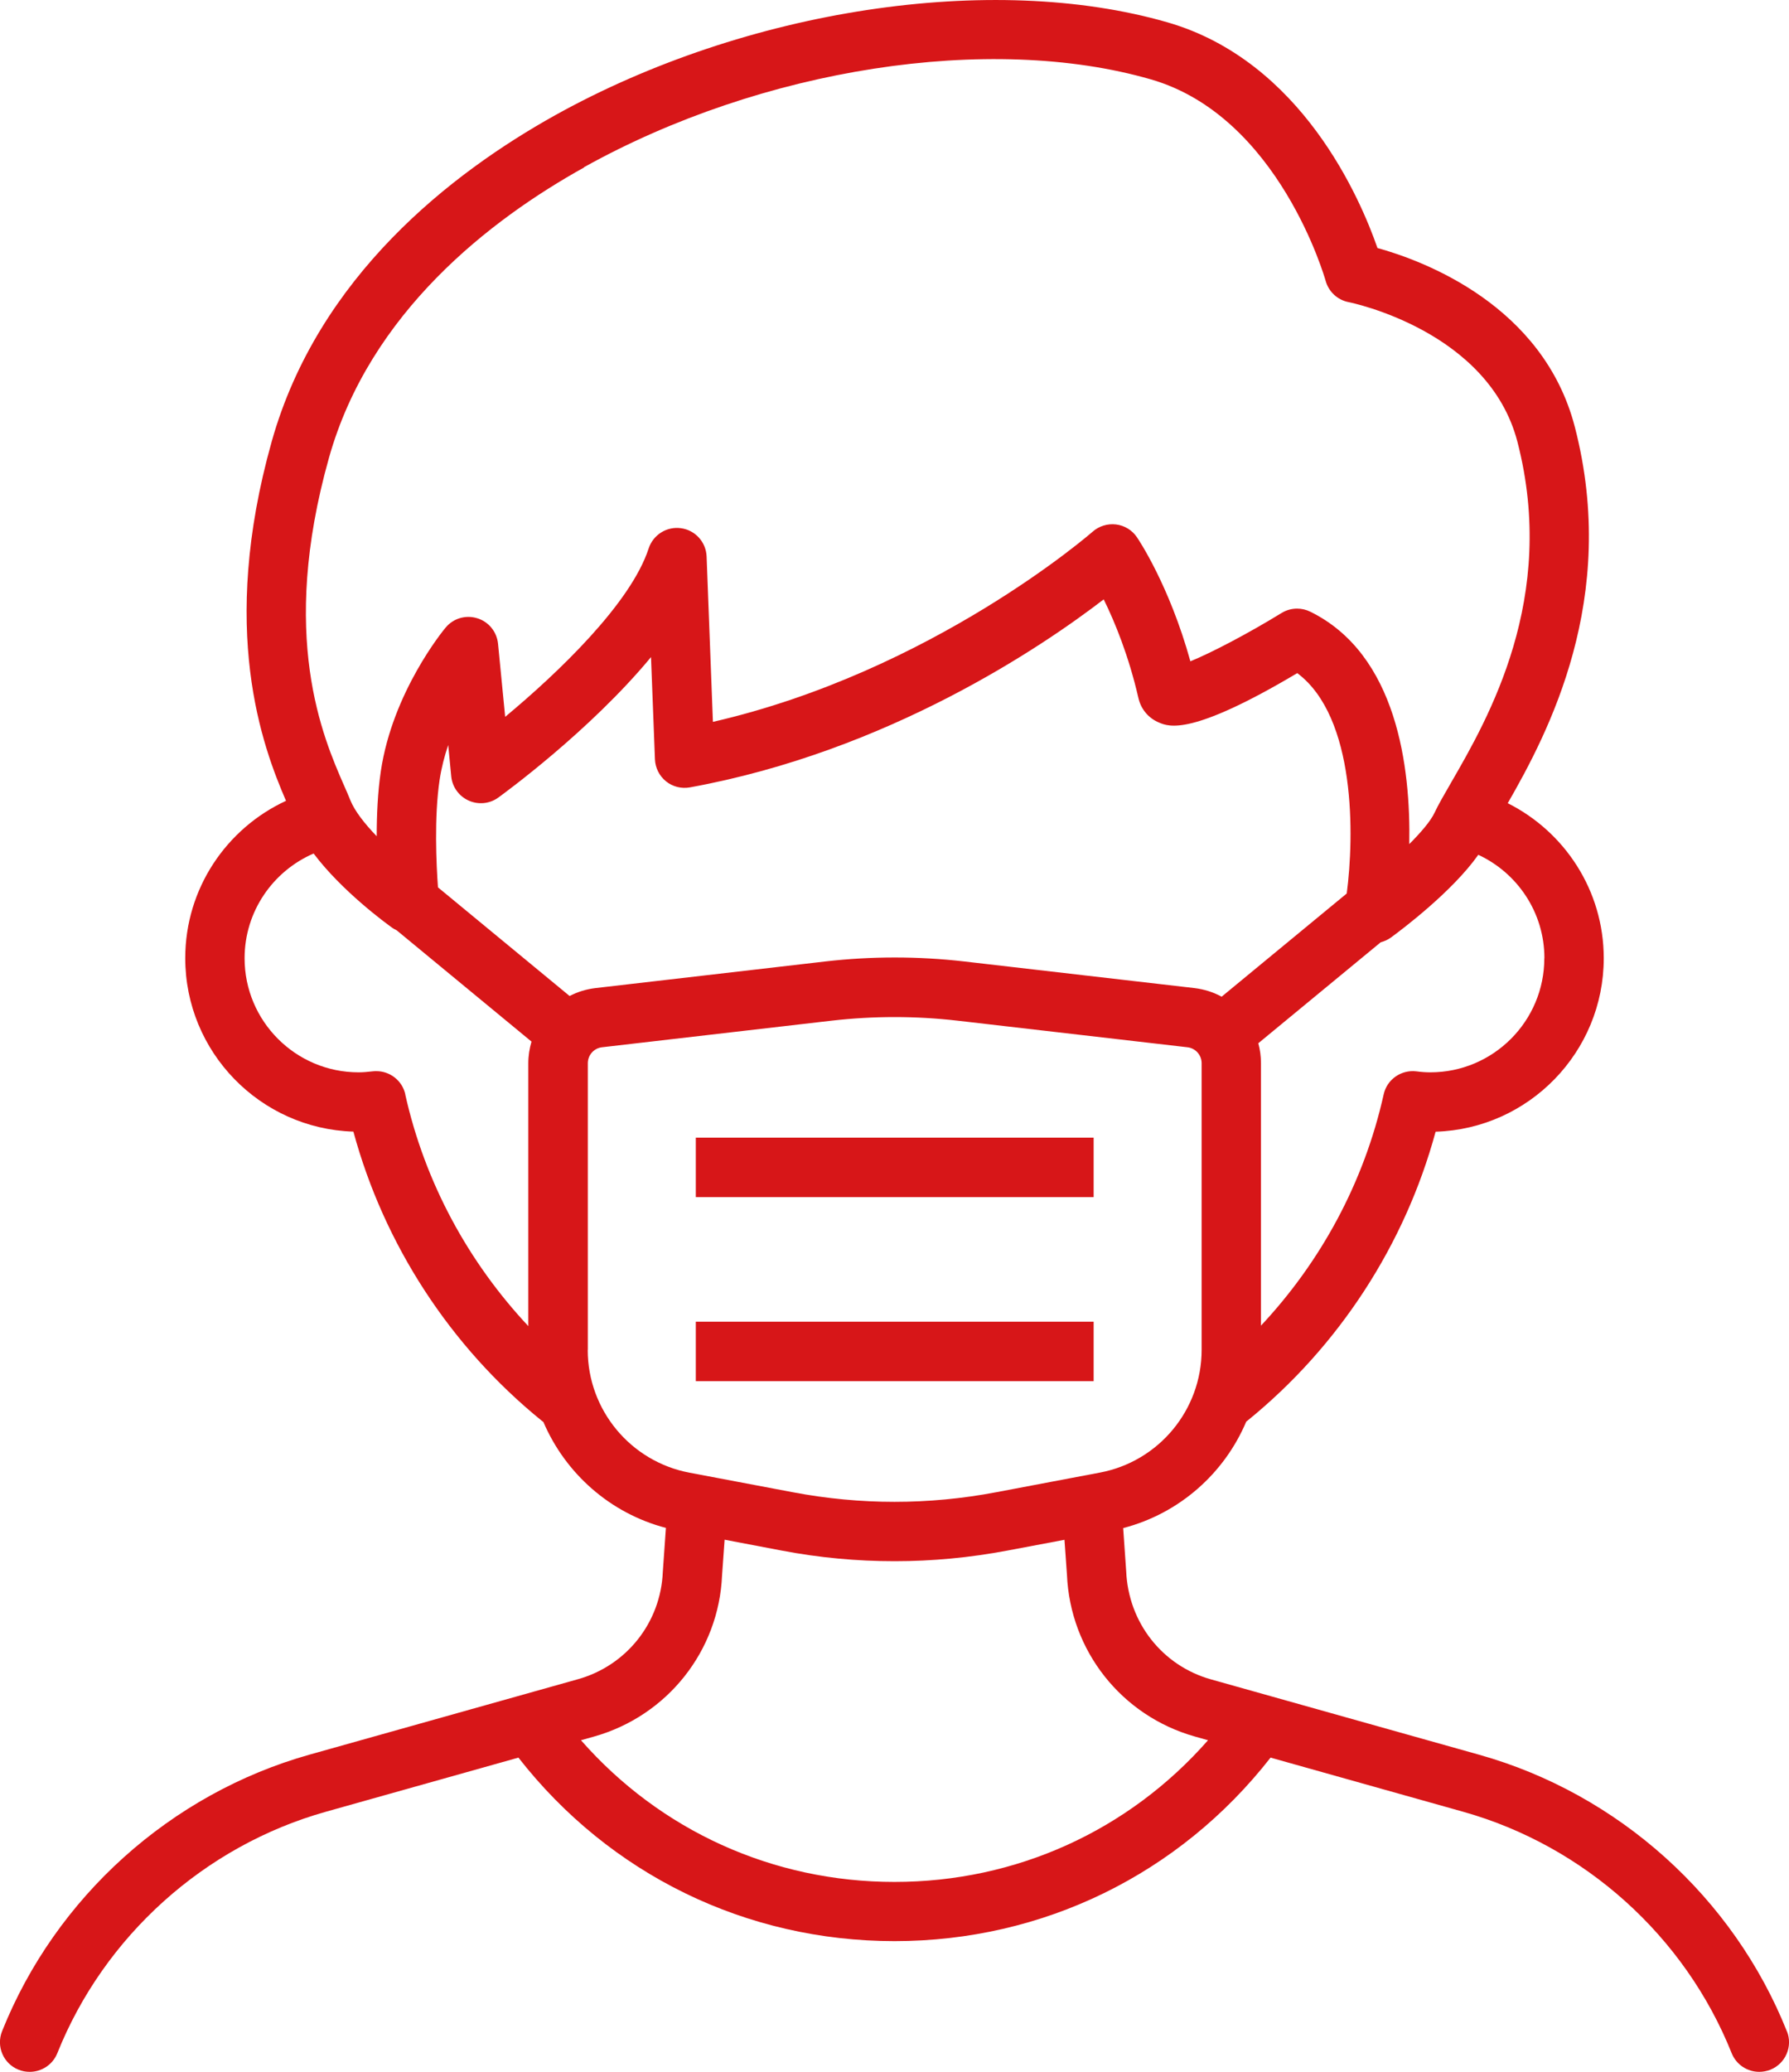 <?xml version="1.0" encoding="UTF-8"?><svg id="_イヤー_2" xmlns="http://www.w3.org/2000/svg" viewBox="0 0 195.66 226.5"><defs><style>.cls-1{fill:#d71618;}</style></defs><g id="_イヤー_1-2"><g><path class="cls-1" d="M195.43,222.05c-5.86-14.66-18.44-25.96-33.64-30.23l-29.34-8.24c-5.32-1.49-9.04-6.2-9.28-11.82l-.33-4.72c6.16-1.6,11.07-5.99,13.46-11.64,.04-.04,.09-.07,.13-.1,10-8.11,17.23-19.25,20.58-31.59,10.19-.31,18.39-8.7,18.39-18.96,0-7.41-4.28-13.83-10.5-16.95,4.4-7.66,12.19-22.37,7.34-41.12-3.45-13.33-16.57-18.18-21.59-19.57-1.86-5.36-8.3-20.44-22.97-24.67C108.5-3.09,81.59,.99,60.71,12.6c-11.33,6.31-25.91,17.61-30.99,35.65-5.8,20.61-1.02,33.31,1.56,39.29-6.5,3.01-11.02,9.58-11.02,17.2,0,10.27,8.2,18.65,18.39,18.96,3.35,12.34,10.58,23.47,20.58,31.59,.06,.05,.13,.1,.2,.15,2.4,5.61,7.28,9.98,13.4,11.58l-.34,4.82c-.23,5.52-3.96,10.23-9.28,11.72l-29.34,8.24c-15.2,4.27-27.77,15.57-33.64,30.23-.67,1.67,.14,3.56,1.81,4.22,.4,.16,.8,.23,1.21,.23,1.29,0,2.51-.77,3.02-2.04,5.12-12.79,16.09-22.66,29.36-26.39l21.07-5.92c9.97,12.76,24.89,20.06,41.13,20.06s31.16-7.31,41.13-20.06l21.07,5.92c13.27,3.73,24.24,13.59,29.36,26.39,.51,1.27,1.73,2.04,3.02,2.04,.4,0,.81-.08,1.21-.23,1.67-.67,2.48-2.56,1.81-4.22ZM62.29,108.87l-14.39-11.87c-.18-2.48-.43-7.68,.18-11.75,.2-1.32,.53-2.6,.94-3.81l.33,3.42c.11,1.16,.84,2.17,1.9,2.65,1.06,.48,2.3,.36,3.24-.32,.55-.4,10.01-7.27,16.71-15.36l.43,11.17c.04,.94,.48,1.82,1.21,2.41,.73,.59,1.69,.83,2.62,.66,21.69-3.95,38.56-15.41,45.25-20.55,1.19,2.41,2.73,6.13,3.8,10.8,.28,1.21,1.1,2.19,2.26,2.67,1.08,.45,3.53,1.48,15.11-5.41,6.45,4.83,6.23,17.87,5.41,24.09l-13.68,11.28c-.9-.49-1.9-.81-2.97-.94l-25.18-2.91c-5.04-.58-10.16-.58-15.2,0l-25.14,2.91c-1,.12-1.94,.41-2.79,.85Zm106.61-4.12c0,6.88-5.59,12.47-12.47,12.47-.46,0-.94-.03-1.54-.11-1.66-.19-3.2,.89-3.56,2.52-2.16,9.69-6.92,18.34-13.42,25.28v-28.7c0-.75-.1-1.47-.29-2.17l13.39-11.04c.39-.1,.78-.27,1.12-.52,1.22-.89,6.73-5.04,9.55-9.04,4.26,1.98,7.23,6.29,7.23,11.3ZM63.87,18.28c19.46-10.83,44.38-14.69,62.01-9.6,14.01,4.05,19.05,21.83,19.1,22.01,.33,1.2,1.31,2.11,2.53,2.34,.15,.03,15.29,3.08,18.45,15.27,4.41,17.06-3.19,30.22-7.28,37.29-.76,1.32-1.37,2.36-1.79,3.26-.43,.91-1.48,2.14-2.76,3.42,.16-8.36-1.33-20.75-10.84-25.41-.45-.22-.94-.33-1.43-.33-.59,0-1.18,.16-1.7,.48-3.65,2.24-7.64,4.33-9.97,5.28-2.3-8.31-5.69-13.34-5.85-13.57-.52-.77-1.36-1.28-2.28-1.39-.92-.11-1.86,.17-2.56,.79-.18,.16-17.55,15.28-41.53,20.79l-.69-18.08c-.06-1.57-1.24-2.88-2.8-3.09-1.56-.22-3.05,.72-3.54,2.22-1.95,5.99-9.9,13.59-15.69,18.4l-.78-7.99c-.13-1.3-1.02-2.41-2.28-2.79-1.26-.39-2.62,.02-3.45,1.02-.24,.28-5.81,7.05-7.09,15.71-.34,2.28-.45,4.8-.45,7.1-1.32-1.37-2.42-2.77-2.89-3.95-.18-.46-.41-.98-.67-1.57-2.32-5.3-7.15-16.34-1.66-35.85,4.47-15.89,17.64-26.03,27.89-31.73Zm-19.54,101.35c-.33-1.5-1.67-2.54-3.17-2.54-.13,0-.26,0-.4,.02-.59,.07-1.08,.11-1.54,.11-6.88,0-12.47-5.59-12.47-12.47,0-5.13,3.12-9.54,7.55-11.45,3.1,4.12,7.93,7.64,8.6,8.12,.16,.11,.32,.2,.49,.28l14.74,12.16c-.22,.75-.35,1.54-.35,2.36v28.74c-6.52-6.96-11.29-15.62-13.46-25.33Zm19.96,27.93v-31.34c0-.89,.67-1.64,1.55-1.74l25.14-2.91c2.28-.26,4.57-.39,6.86-.39s4.58,.13,6.85,.39l25.18,2.91c.88,.1,1.55,.85,1.55,1.74v31.34c0,6.55-4.67,12.19-11.11,13.41l-11.36,2.15c-7.38,1.4-14.86,1.4-22.24,0l-11.32-2.14c-6.43-1.22-11.11-6.86-11.11-13.41Zm33.54,58.16c-13.31,0-25.61-5.61-34.29-15.49l1.42-.4c8.03-2.26,13.66-9.37,14.01-17.62l.28-3.9,6.26,1.19c4.09,.78,8.21,1.16,12.33,1.16s8.23-.39,12.32-1.16l6.26-1.18,.27,3.8c.35,8.34,5.98,15.45,14.01,17.71l1.42,.4c-8.68,9.88-20.98,15.49-34.29,15.49Z"/><rect class="cls-1" x="76.1" y="124.36" width="43.51" height="6.5"/><rect class="cls-1" x="76.1" y="144.48" width="43.51" height="6.5"/></g></g></svg>